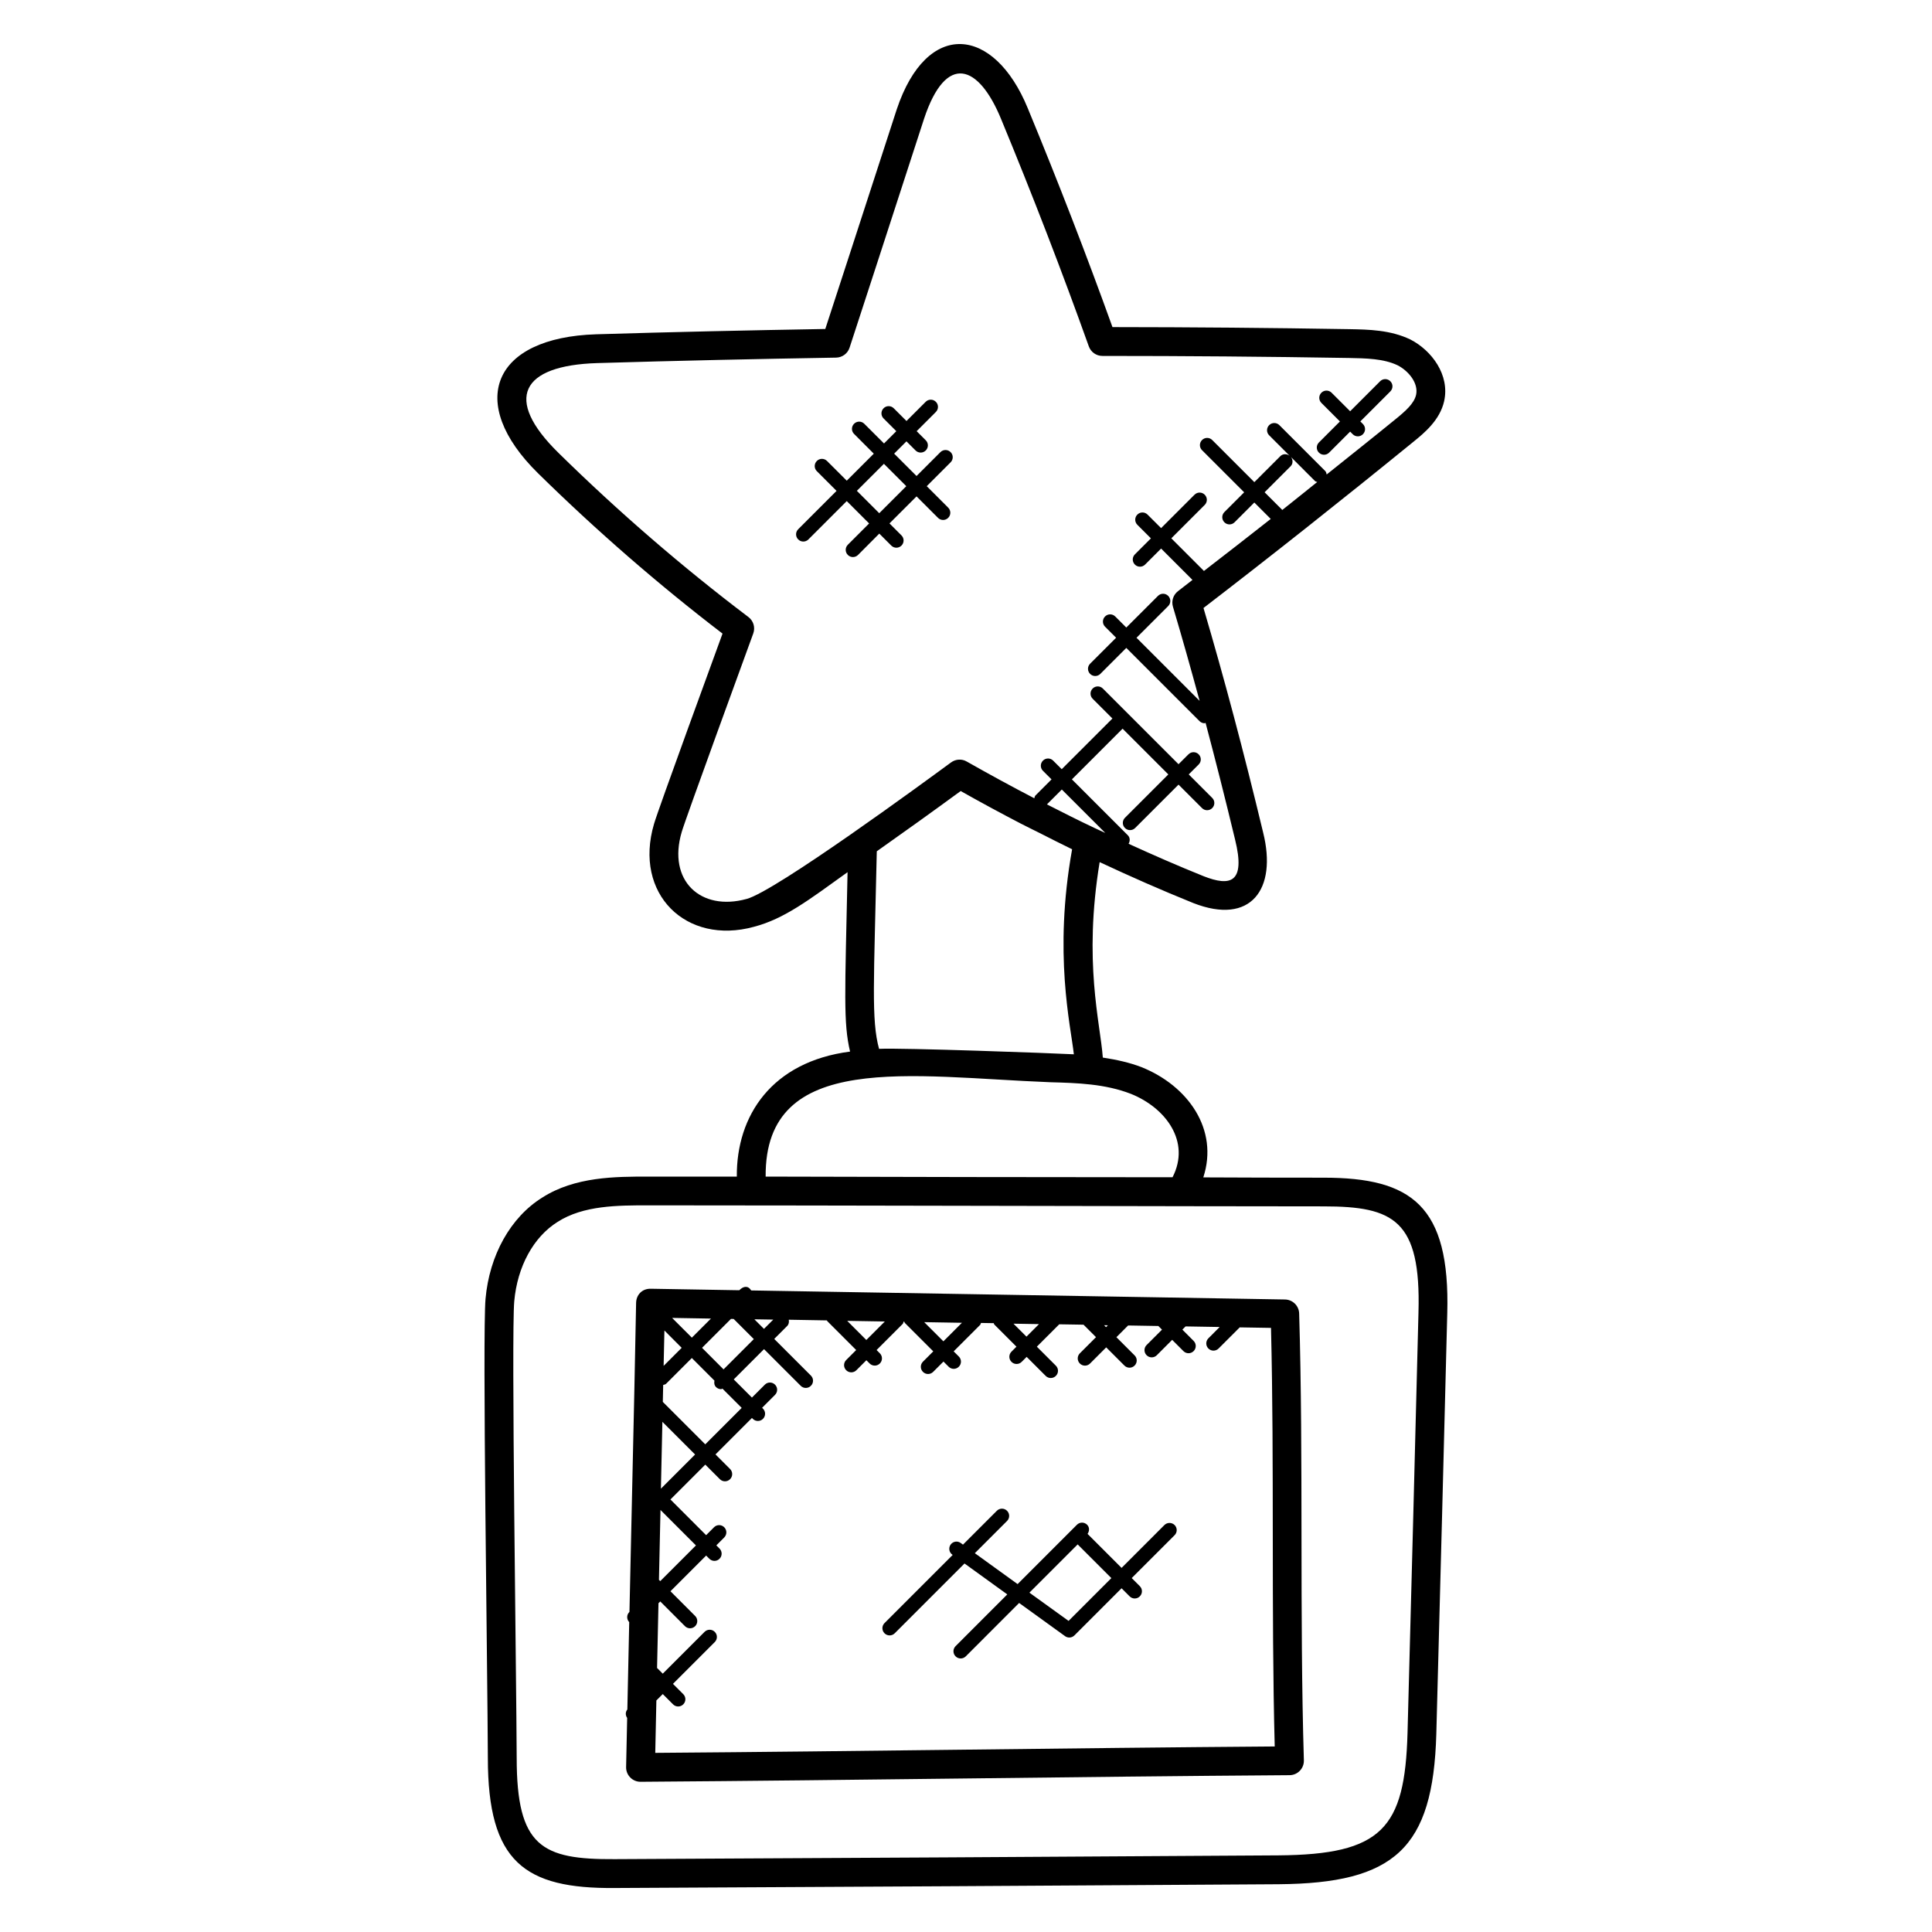 <?xml version="1.0" encoding="UTF-8"?>
<!-- Uploaded to: ICON Repo, www.svgrepo.com, Generator: ICON Repo Mixer Tools -->
<svg fill="#000000" width="800px" height="800px" version="1.1" viewBox="144 144 512 512" xmlns="http://www.w3.org/2000/svg">
 <g>
  <path d="m339.27 455.81h-23.441c-8.672 0-19.465 0-28.137 5.566-8.383 5.215-13.992 15.25-15.023 26.84-0.848 9.488 0.535 98.953 0.617 121.66 0 27.543 9.68 34.68 33.664 34.465 58.664-0.273 117.23-0.633 175.91-1 30.672-0.25 40.922-9.434 41.777-39.801 1.09-41.258 2.055-77.344 2.902-111.52 0.777-28.52-9.465-35.922-32.738-35.922-10.609 0-21.273-0.023-31.914-0.078 4.144-12.703-4.047-24.281-16.391-29.223-3.078-1.184-6.488-1.953-10.238-2.527-0.688-9.312-5.191-25.289-0.84-51.801 8.055 3.769 16.191 7.367 24.816 10.848 15.266 5.984 22.266-3.664 18.512-18.68-5.137-21.398-10.32-40.898-15.809-59.512 18.031-13.855 36.746-28.672 55.664-44.074 2.777-2.258 6.977-5.672 8.113-10.742v-0.016c1.543-6.93-3.305-13.434-8.961-16.328-5.273-2.535-11.062-2.641-16.184-2.734-21.039-0.352-41.594-0.527-62.754-0.543-6.832-18.984-14.383-38.496-22.457-58.023-8.914-21.727-26.711-23.688-34.727 0.359-12.418 38.207-14.391 44.312-18.922 58.16-20.238 0.352-40.473 0.793-60.715 1.406-27.473 0.855-34.527 18.031-15.426 36.816 15.504 15.238 31.945 29.527 48.906 42.504-1.336 3.68-17.105 46.754-18.152 50.434-5.481 18.559 8.504 32.207 26.48 27.266 8.098-2.113 14.672-7.199 24.809-14.473-0.688 32.633-1.137 39.906 0.664 47.543-20.742 2.684-30.141 16.961-30.012 33.129zm180.64 35.988v0.008c-0.848 34.426-1.961 76.059-2.902 111.51-0.711 25.297-6.809 32.152-34.191 32.375-58.664 0.367-117.23 0.727-175.92 1-19.328 0.121-25.969-3.289-25.969-26.848-0.082-21.824-1.441-112.07-0.648-120.97 0.816-9.215 5.098-17.074 11.496-21.062 6.824-4.383 15.977-4.383 24.055-4.383 41.633 0 147.88 0.273 178.97 0.273 18.512 0.012 25.797 3.594 25.109 28.094zm-142.95-69.844c-2.098-7.633-1.344-17.84-0.602-52.352 7.441-5.25 14.871-10.578 22.234-15.969 5.426 3.062 10.672 5.887 15.801 8.559 1.719 0.895 3.383 1.688 5.078 2.543 2.894 1.457 5.816 2.969 8.648 4.328-4.977 27.719-0.375 46.703 0.465 54.336-5.473-0.293-45.746-1.758-51.625-1.445zm57.082-58.543c-4.121-1.93-8.352-4.082-12.594-6.238l3.945-3.945 11.52 11.512c-0.953-0.449-1.926-0.867-2.871-1.328zm52.07-98.305 6.383 6.383c0.16 0.16 0.391 0.152 0.586 0.246-3.082 2.457-6.199 5-9.258 7.41l-4.688-4.688 6.887-6.887c0.676-0.676 0.652-1.715 0.09-2.465zm-144.28 117.13c-12.113 3.328-21.008-4.809-17.168-17.762 0.977-3.406 17.719-49.191 18.961-52.609 0.574-1.582 0.047-3.336-1.281-4.344-17.496-13.23-34.457-27.887-50.402-43.562-14.52-14.273-9.871-23.105 10.312-23.738 21.105-0.633 42.223-1.09 63.328-1.449 1.625-0.031 3.055-1.082 3.559-2.625 4.887-14.922 7.062-21.664 19.762-60.73 5.84-17.543 14.48-14.305 20.41 0.16 8.391 20.289 16.207 40.551 23.234 60.211 0.543 1.52 1.977 2.535 3.594 2.535 22.062 0 43.426 0.176 65.32 0.543 4.535 0.082 9.223 0.168 12.914 1.938 2.887 1.473 5.586 4.727 4.902 7.832-0.527 2.297-2.793 4.297-5.488 6.488-6.113 4.984-12.152 9.77-18.207 14.617-0.078-0.328-0.129-0.672-0.391-0.93l-12.145-12.145c-0.75-0.75-1.953-0.75-2.703 0s-0.75 1.953 0 2.695l5.426 5.426c-0.75-0.566-1.785-0.582-2.465 0.098l-6.887 6.887-11.16-11.16c-0.75-0.75-1.953-0.75-2.703 0s-0.75 1.953 0 2.695l11.16 11.16-5.238 5.238c-0.75 0.75-0.75 1.953 0 2.703s1.953 0.75 2.695 0l5.238-5.238 4.352 4.352c-5.969 4.703-11.848 9.266-17.703 13.785l-8.648-8.648 8.855-8.855c0.75-0.75 0.75-1.953 0-2.703s-1.953-0.75-2.703 0l-8.855 8.855-3.594-3.586c-0.75-0.75-1.953-0.75-2.703 0s-0.75 1.953 0 2.703l3.594 3.594-4.246 4.246c-0.75 0.75-0.75 1.953 0 2.703s1.953 0.75 2.703 0l4.246-4.246 8.312 8.312c-1.258 0.969-2.582 2.023-3.84 2.984-1.258 0.961-1.785 2.602-1.336 4.121 2.414 8.105 4.754 16.434 7.07 24.953l-16.727-16.727 8.398-8.398c0.75-0.75 0.75-1.953 0-2.703s-1.953-0.75-2.703 0l-8.398 8.391-2.93-2.93c-0.75-0.75-1.953-0.75-2.703 0s-0.75 1.953 0 2.703l2.93 2.93-6.887 6.879c-0.75 0.75-0.75 1.953 0 2.703s1.953 0.75 2.703 0l6.887-6.887 19.406 19.406c0.375 0.375 0.863 0.559 1.352 0.559 0.09 0 0.16-0.09 0.25-0.105 2.633 9.902 5.223 20.145 7.809 30.887 2.914 11.719-1.391 12.457-8.281 9.77-6.879-2.769-13.441-5.648-19.93-8.609 0.414-0.727 0.426-1.625-0.191-2.246l-14.832-14.824 13.434-13.434 12.121 12.121-11.496 11.496c-0.75 0.75-0.75 1.953 0 2.703s1.953 0.75 2.703 0l11.496-11.496 6.223 6.223c0.75 0.75 1.953 0.75 2.703 0s0.75-1.953 0-2.703l-6.223-6.223 2.633-2.625c0.75-0.75 0.75-1.953 0-2.703s-1.953-0.75-2.703 0l-2.633 2.625-20.055-20.055c-0.75-0.75-1.953-0.75-2.703 0s-0.75 1.953 0 2.703l5.238 5.238-13.434 13.434-2.273-2.273c-0.75-0.75-1.953-0.75-2.703 0s-0.75 1.953 0 2.703l2.273 2.273-4.25 4.25c-0.207 0.207-0.223 0.496-0.312 0.754-5.793-3.008-11.727-6.231-17.922-9.746-1.305-0.754-2.93-0.641-4.144 0.246-6.375 4.684-46.512 34.172-54.207 36.188zm80.473 48.566c7.297 0.199 14.559 0.434 21.391 3.078 9.215 3.688 15.914 12.641 11.039 22.105-35.914-0.008-71.898-0.082-107.83-0.176-0.27-33.574 38.609-26.438 75.402-25.008z"/>
  <path d="m339.91 485.93-23.457-0.398c-2.32-0.047-3.84 1.641-3.879 3.746-0.207 11.289-0.434 22.793-1.762 81.898l-0.047 0.043c-0.734 0.734-0.734 1.914-0.016 2.664-0.176 7.711-0.344 15.418-0.496 23.145-0.543 0.664-0.535 1.551-0.047 2.246-0.09 4.352-0.199 8.664-0.281 13.031-0.039 2.113 1.664 3.887 3.816 3.887h0.016c57.215-0.398 114.88-1.359 171.99-1.75 2.144-0.016 3.856-1.793 3.793-3.93-1.16-38.426-0.098-79.961-1.25-118.43-0.062-2.039-1.719-3.664-3.754-3.703l-141.46-2.398c-0.867-1.375-2.09-1.133-3.16-0.055zm-15.258 15.258-4.785 4.785c0.07-3.129 0.145-6.238 0.207-9.375zm-6.023 61.488c0.039-1.633 0.367-16.824 0.406-18.52l9.398 9.398-9.457 9.457zm0.91-41.879 8.664 8.664-9.055 9.055c0.137-5.902 0.258-11.816 0.391-17.719zm0.113-5.281c0.031-1.496 0.07-2.992 0.098-4.488 0.273-0.09 0.574-0.105 0.785-0.328l6.809-6.809 5.992 5.992c-0.121 0.602-0.055 1.23 0.414 1.703 0.375 0.375 0.863 0.559 1.352 0.559 0.129 0 0.23-0.121 0.352-0.145l5.106 5.106-9.656 9.656zm10.398-14.328 7.664-7.664 0.719 0.016 5.336 5.336-8.023 8.023zm13.867-7.559 5 0.082-2.457 2.457zm-16.57 4.863-5.231-5.231 10.289 0.176zm154.46 108.34c-54.984 0.406-109.34 1.289-164.16 1.695 0.082-4.648 0.207-9.25 0.297-13.887l1.695-1.695 2.727 2.727c0.75 0.75 1.953 0.75 2.703 0s0.75-1.953 0-2.703l-2.727-2.727 11.078-11.078c0.75-0.75 0.75-1.953 0-2.703s-1.953-0.75-2.703 0l-11.078 11.078-1.512-1.512c0.121-5.719 0.246-11.441 0.375-17.152l0.473-0.473 6.543 6.551c0.75 0.75 1.953 0.75 2.703 0s0.75-1.953 0-2.703l-6.543-6.551 9.457-9.457 0.848 0.848c0.75 0.75 1.953 0.75 2.695 0 0.75-0.75 0.75-1.953 0-2.703l-0.848-0.848 2.098-2.098c0.75-0.75 0.75-1.953 0-2.703s-1.953-0.75-2.703 0l-2.098 2.098-9.457-9.457 9.238-9.238 3.863 3.863c0.75 0.75 1.953 0.75 2.703 0s0.75-1.953 0-2.703l-3.863-3.863 9.656-9.656 0.23 0.23c0.75 0.75 1.953 0.75 2.695 0 0.75-0.75 0.75-1.953 0-2.703l-0.23-0.23 3.426-3.426c0.75-0.75 0.75-1.953 0-2.703s-1.953-0.75-2.695 0l-3.426 3.426-4.816-4.816 8.023-8.023 9.719 9.719c0.75 0.75 1.953 0.75 2.703 0s0.75-1.953 0-2.703l-9.719-9.719 3.426-3.426c0.457-0.457 0.535-1.07 0.426-1.664l10.121 0.176c0.047 0.062 0.023 0.137 0.082 0.191l7.664 7.664-2.648 2.648c-0.75 0.75-0.75 1.953 0 2.703s1.953 0.75 2.703 0l2.648-2.648 0.863 0.863c0.75 0.75 1.953 0.75 2.703 0s0.75-1.953 0-2.703l-0.863-0.863 6.91-6.91c0.168-0.168 0.16-0.406 0.25-0.609h0.176c0.062 0.09 0.047 0.223 0.121 0.305l7.566 7.566-2.734 2.734c-0.75 0.75-0.75 1.953 0 2.703s1.953 0.75 2.703 0l2.734-2.734 1.367 1.367c0.75 0.75 1.953 0.75 2.703 0s0.75-1.953 0-2.703l-1.367-1.367 7.016-7.016c0.137-0.137 0.121-0.344 0.215-0.512l3.383 0.055c0.078 0.113 0.055 0.258 0.152 0.359l5.871 5.871-1.32 1.32c-0.75 0.75-0.75 1.953 0 2.703s1.953 0.75 2.703 0l1.32-1.32 5.039 5.039c0.75 0.75 1.953 0.75 2.703 0s0.75-1.953 0-2.703l-5.039-5.039 5.93-5.93 6.441 0.105 3.305 3.305-4.281 4.281c-0.75 0.75-0.75 1.953 0 2.703s1.953 0.75 2.703 0l4.281-4.281 4.824 4.824c0.75 0.75 1.953 0.75 2.703 0s0.75-1.953 0-2.695l-4.824-4.824 3.106-3.106 8.008 0.137 0.969 0.969-4.078 4.078c-0.75 0.75-0.75 1.953 0 2.703s1.953 0.75 2.703 0l4.07-4.078 2.984 2.984c0.75 0.75 1.953 0.75 2.703 0s0.75-1.953 0-2.703l-2.984-2.992 0.848-0.848 9.008 0.152 0.016 0.016-2.977 2.984c-0.75 0.75-0.75 1.953 0 2.703s1.953 0.75 2.703 0l5.602-5.602 8.289 0.137c0.898 36.086 0.035 74.605 0.984 110.93zm-113.29-112.79 9.969 0.168-4.902 4.902zm20.41 0.344 9.992 0.168-4.91 4.91zm23.656 0.406 6.762 0.113-3.32 3.32zm24.008 0.41 1.016 0.016-0.496 0.496z"/>
  <path d="m452.58 548.15-11.352 11.359-9.016-9.016c0.527-0.75 0.551-1.75-0.113-2.418-0.75-0.75-1.953-0.75-2.703 0l-15.719 15.727-11.336-8.191 8.535-8.535c0.75-0.75 0.75-1.953 0-2.703s-1.953-0.75-2.703 0l-8.969 8.969-0.609-0.441c-0.855-0.625-2.047-0.426-2.664 0.426-0.617 0.855-0.426 2.055 0.426 2.664l0.113 0.082-18.062 18.062c-0.75 0.75-0.75 1.953 0 2.703s1.953 0.75 2.703 0l18.496-18.496 11.336 8.191-13.703 13.711c-0.75 0.75-0.75 1.953 0 2.703s1.953 0.75 2.703 0l14.137-14.145 12.184 8.801c0.336 0.246 0.727 0.359 1.113 0.359 0.488 0 0.977-0.191 1.352-0.559l12.496-12.496 2.144 2.144c0.75 0.75 1.953 0.75 2.695 0 0.75-0.75 0.75-1.953 0-2.703l-2.144-2.144 11.359-11.359c0.75-0.75 0.75-1.953 0-2.703-0.746-0.73-1.953-0.73-2.699 0.008zm-25.398 25.406-10.375-7.488 12.785-12.785 8.93 8.93z"/>
  <path d="m496.23 263.95 5.566-5.566 0.688 0.688c0.75 0.75 1.953 0.75 2.703 0s0.75-1.953 0-2.703l-0.688-0.688 7.953-7.953c0.75-0.75 0.75-1.953 0-2.695-0.75-0.75-1.953-0.75-2.703 0l-7.953 7.953-4.91-4.91c-0.75-0.75-1.953-0.75-2.703 0s-0.75 1.953 0 2.703l4.91 4.91-5.566 5.566c-0.75 0.75-0.75 1.953 0 2.695 0.758 0.75 1.961 0.75 2.703 0z"/>
  <path d="m377.02 285.41 3.176 3.176c0.75 0.75 1.953 0.75 2.703 0s0.75-1.953 0-2.703l-3.176-3.176 7.168-7.16 5.688 5.688c0.75 0.75 1.953 0.75 2.703 0s0.75-1.953 0-2.703l-5.688-5.688 6.328-6.328c0.75-0.75 0.75-1.953 0-2.695-0.75-0.75-1.953-0.75-2.703 0l-6.328 6.328-5.93-5.93 3.258-3.258 2.414 2.414c0.75 0.75 1.953 0.75 2.703 0s0.75-1.953 0-2.695l-2.414-2.414 5.09-5.09c0.75-0.75 0.75-1.953 0-2.695-0.75-0.75-1.953-0.75-2.695 0l-5.09 5.09-3.375-3.375c-0.75-0.75-1.953-0.75-2.695 0-0.75 0.75-0.75 1.953 0 2.695l3.375 3.375-3.258 3.258-5.231-5.223c-0.75-0.75-1.953-0.75-2.703 0s-0.75 1.953 0 2.695l5.223 5.231-7.16 7.16-5.231-5.223c-0.75-0.75-1.953-0.75-2.703 0s-0.75 1.953 0 2.703l5.223 5.223-10.16 10.16c-0.75 0.75-0.75 1.953 0 2.703s1.953 0.75 2.703 0l10.16-10.16 5.93 5.93-5.641 5.641c-0.75 0.75-0.75 1.953 0 2.703s1.953 0.75 2.703 0zm-5.941-11.336 7.168-7.16 5.93 5.93-7.168 7.16z"/>
 </g>
</svg>